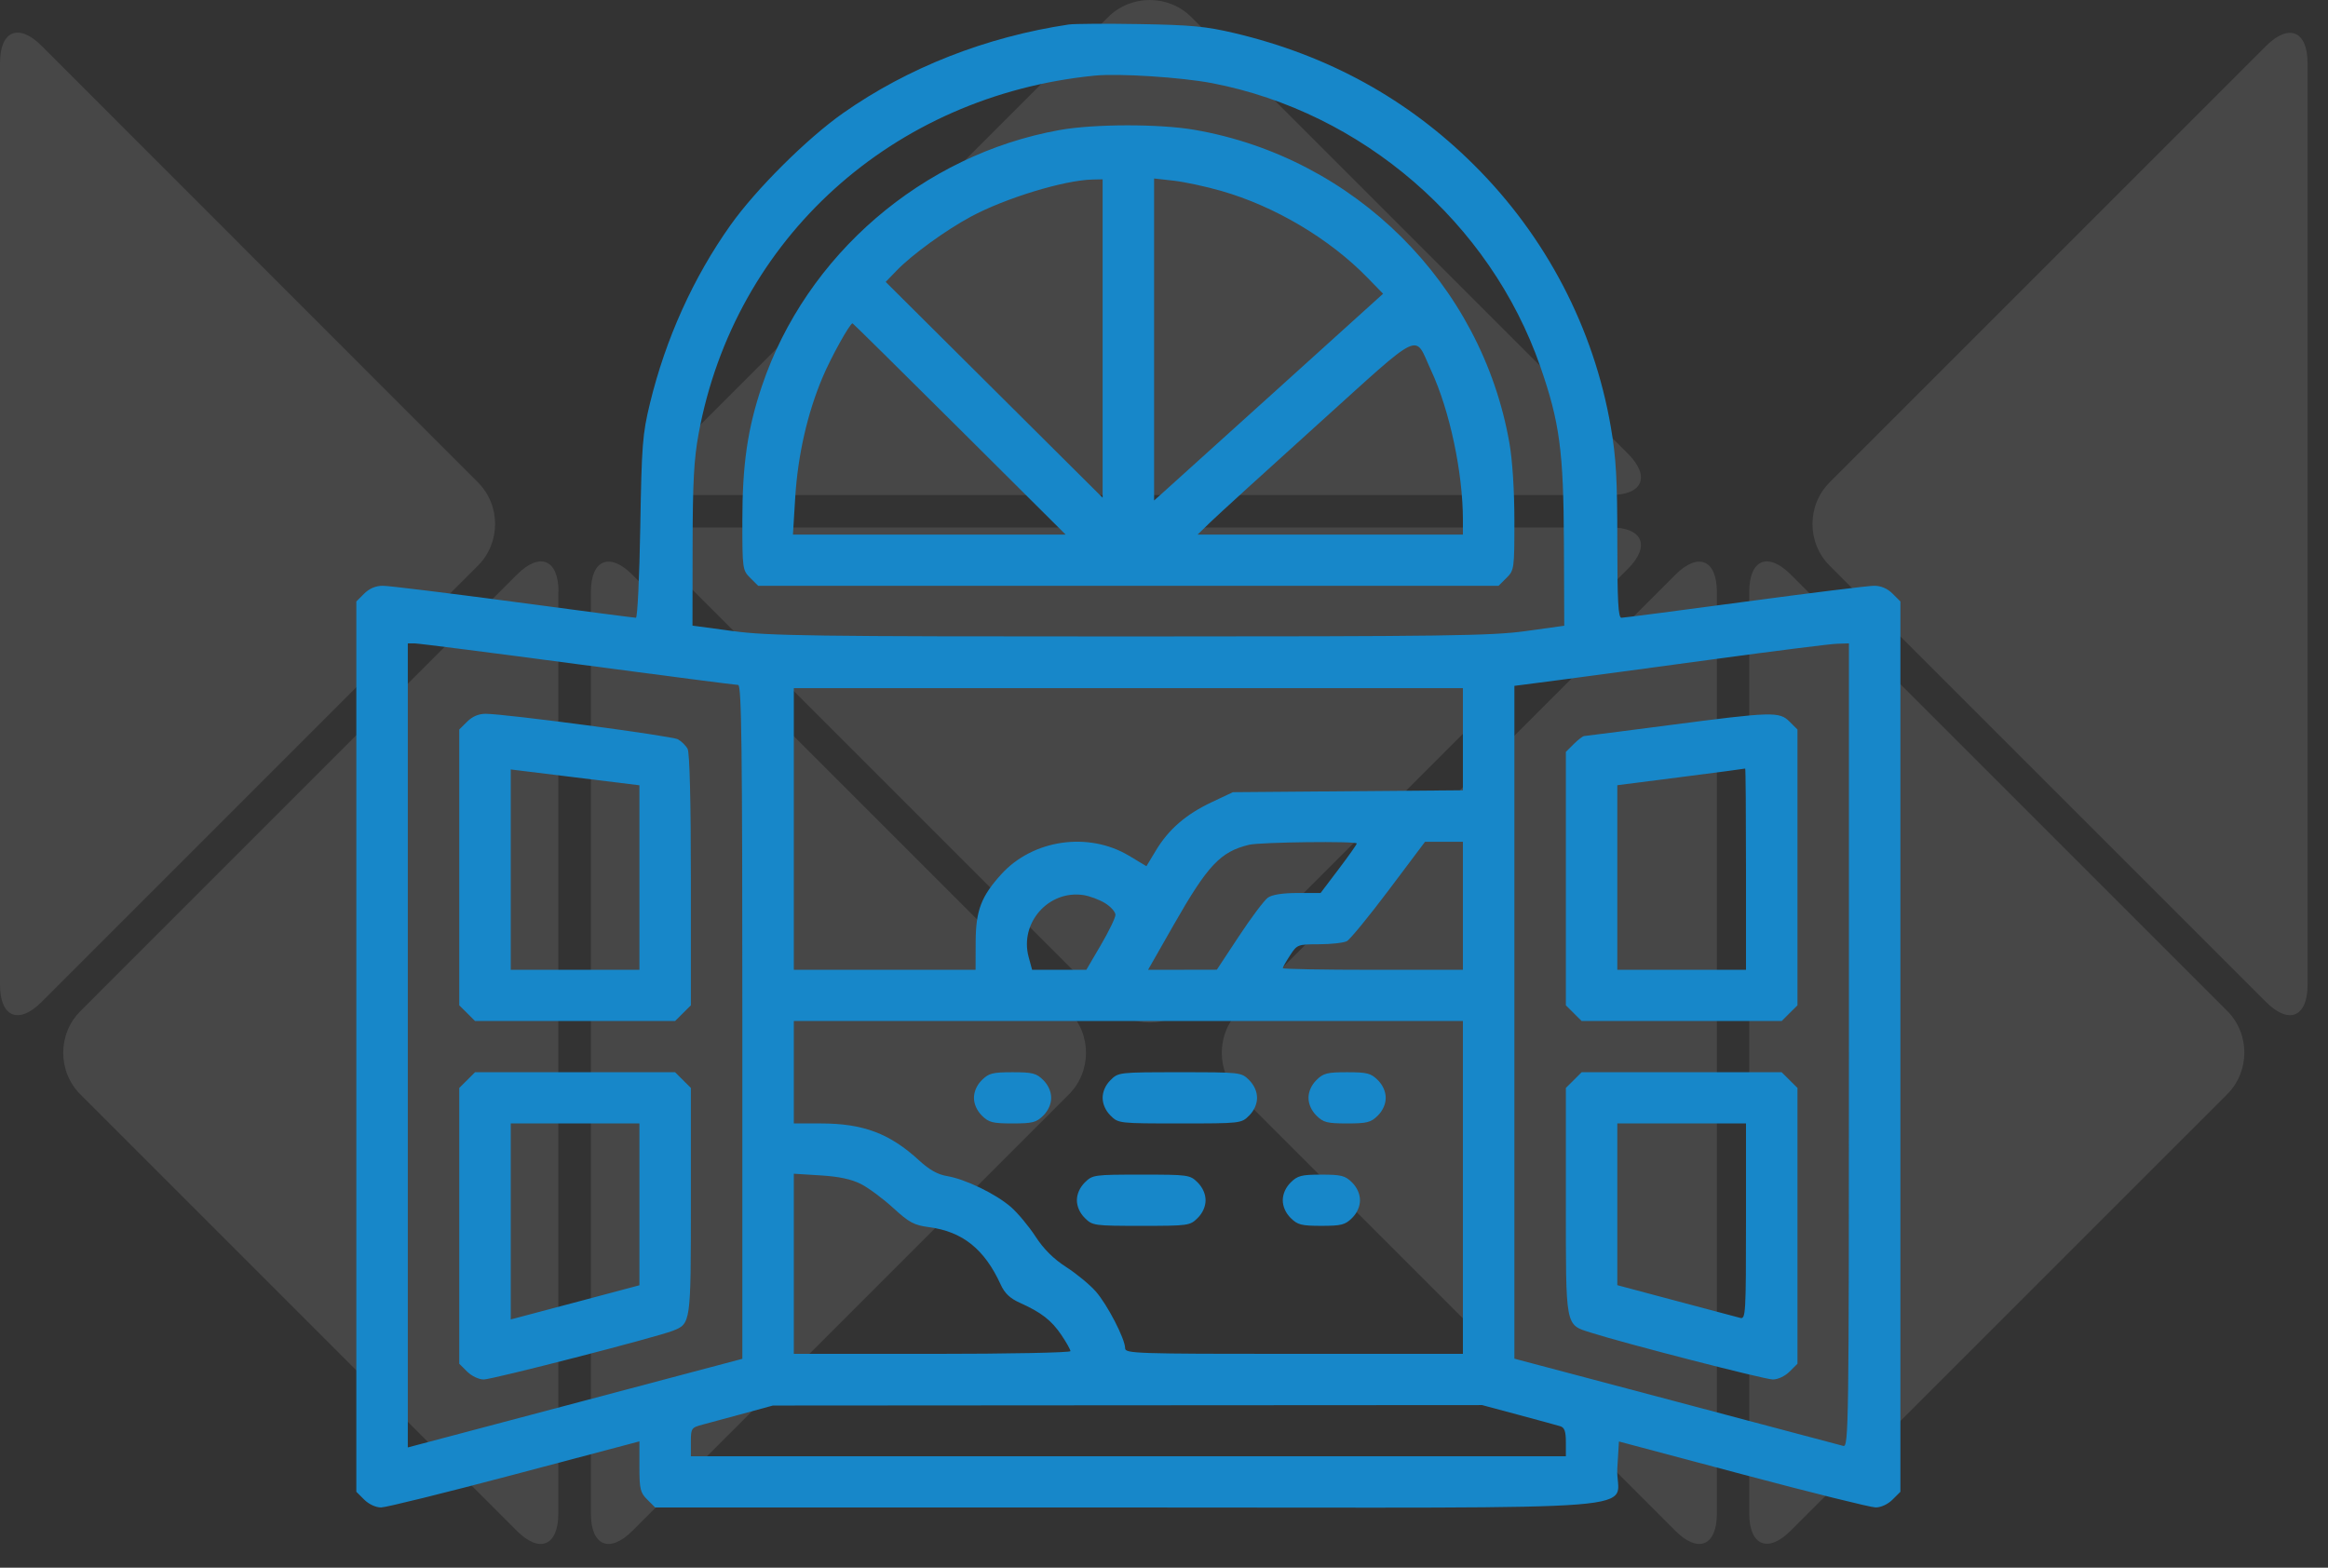<?xml version="1.0" encoding="UTF-8"?> <svg xmlns="http://www.w3.org/2000/svg" width="98" height="66" viewBox="0 0 98 66" fill="none"><rect x="0" y="0" width="98" height="66" fill="#333333" stroke="none"/> <g opacity="0.1"> <path d="M29 20.841C27.637 20.841 27.314 20.055 28.275 19.093L46.647 0.721C47.609 -0.24 49.191 -0.24 50.152 0.721L68.524 19.093C69.486 20.055 69.162 20.841 67.799 20.841H29Z" fill="white"></path> <path d="M67.799 22.205C69.162 22.205 69.486 22.992 68.524 23.953L50.152 42.325C49.191 43.287 47.609 43.287 46.647 42.325L28.275 23.953C27.314 22.992 27.637 22.205 29 22.205H67.808H67.799Z" fill="white"></path> <path d="M24.875 63.721C24.875 65.085 25.662 65.408 26.623 64.447L44.995 46.075C45.957 45.113 45.957 43.531 44.995 42.57L26.623 24.198C25.662 23.236 24.875 23.56 24.875 24.923V63.73V63.721Z" fill="white"></path> <path d="M0 41.46C0 42.823 0.787 43.147 1.748 42.185L20.12 23.813C21.082 22.852 21.082 21.27 20.12 20.308L1.748 1.927C0.787 0.966 0 1.289 0 2.653V41.46Z" fill="white"></path> <path d="M23.512 24.914C23.512 23.551 22.725 23.227 21.763 24.189L3.383 42.57C2.421 43.531 2.421 45.113 3.383 46.075L21.755 64.447C22.716 65.408 23.503 65.085 23.503 63.721V24.914H23.512Z" fill="white"></path> <path d="M72.274 63.721C72.274 65.085 71.487 65.408 70.526 64.447L52.154 46.075C51.192 45.113 51.192 43.531 52.154 42.57L70.526 24.198C71.487 23.236 72.274 23.56 72.274 24.923V63.73V63.721Z" fill="white"></path> <path d="M97.14 41.46C97.14 42.823 96.353 43.147 95.392 42.185L77.02 23.813C76.058 22.852 76.058 21.27 77.02 20.308L95.392 1.936C96.353 0.975 97.14 1.298 97.14 2.661V41.468V41.46Z" fill="white"></path> <path d="M73.637 24.914C73.637 23.551 74.424 23.227 75.385 24.189L93.758 42.561C94.719 43.523 94.719 45.105 93.758 46.066L75.385 64.438C74.424 65.4 73.637 65.076 73.637 63.713V24.906V24.914Z" fill="white"></path> </g> <path fill-rule="evenodd" clip-rule="evenodd" d="M44.995 1.031C41.511 1.552 38.219 2.844 35.489 4.763C33.973 5.828 31.823 7.968 30.752 9.477C29.187 11.681 28.023 14.257 27.361 16.98C27.046 18.277 27.012 18.714 26.953 22.202C26.918 24.295 26.835 26.008 26.77 26.008C26.704 26.008 24.381 25.705 21.608 25.334C18.835 24.964 16.364 24.661 16.116 24.661C15.818 24.661 15.552 24.773 15.332 24.991L15 25.322V44.063V62.804L15.332 63.134C15.528 63.329 15.82 63.465 16.043 63.464C16.252 63.463 18.783 62.837 21.669 62.072L26.917 60.682V61.743C26.917 62.69 26.952 62.839 27.249 63.134L27.581 63.465H47.479C70.586 63.465 67.972 63.674 68.083 61.819L68.151 60.687L73.365 62.074C76.232 62.837 78.749 63.462 78.957 63.463C79.18 63.465 79.472 63.33 79.668 63.134L80 62.804V44.063V25.322L79.668 24.991C79.449 24.773 79.183 24.661 78.889 24.661C78.644 24.662 76.19 24.965 73.436 25.335C70.682 25.705 68.351 26.008 68.256 26.008C68.121 26.008 68.083 25.311 68.083 22.788C68.083 20.178 68.032 19.267 67.811 17.984C67.095 13.816 65.085 9.963 62.053 6.947C59.267 4.174 55.914 2.328 51.969 1.394C50.769 1.11 50.146 1.051 47.974 1.014C46.559 0.99 45.218 0.998 44.995 1.031ZM51.031 3.502C57.347 4.72 62.729 9.367 64.838 15.422C65.655 17.769 65.819 18.989 65.835 22.841L65.849 26.344L64.224 26.569C62.786 26.768 60.867 26.794 47.568 26.795C34.181 26.796 32.351 26.771 30.844 26.567L29.151 26.339L29.156 22.973C29.16 20.305 29.212 19.329 29.409 18.261C30.924 10.043 37.573 4.029 46.078 3.184C47.097 3.083 49.734 3.252 51.031 3.502ZM44.602 5.475C38.842 6.51 33.932 10.733 32.074 16.251C31.469 18.048 31.25 19.555 31.25 21.922C31.25 23.948 31.258 24.007 31.582 24.33L31.915 24.661H47.5H63.085L63.418 24.33C63.742 24.007 63.75 23.948 63.75 21.922C63.75 20.652 63.669 19.38 63.54 18.649C62.367 11.952 57.023 6.635 50.292 5.467C48.809 5.21 46.056 5.214 44.602 5.475ZM46.417 14.252V20.955L41.85 16.411L37.284 11.868L37.754 11.382C38.399 10.716 39.807 9.694 40.865 9.124C42.313 8.344 44.78 7.589 45.977 7.559L46.417 7.549V14.252ZM51.407 8.036C53.666 8.683 55.97 10.051 57.567 11.693L58.223 12.366L53.708 16.447C51.224 18.692 49.056 20.65 48.888 20.799L48.583 21.07V14.292V7.514L49.409 7.607C49.863 7.658 50.762 7.851 51.407 8.036ZM40.391 18.058L44.858 22.505H39.119H33.38L33.477 20.927C33.587 19.163 33.989 17.398 34.624 15.893C34.981 15.044 35.776 13.612 35.889 13.612C35.908 13.612 37.934 15.613 40.391 18.058ZM60.244 15.595C61.026 17.275 61.583 19.897 61.583 21.893V22.505H55.999H50.415L50.955 21.981C51.252 21.692 53.289 19.837 55.482 17.858C59.986 13.794 59.512 14.02 60.244 15.595ZM24.312 27.962C27.934 28.443 30.977 28.837 31.074 28.837C31.217 28.837 31.25 31.455 31.25 43.022V57.206L24.513 58.992C20.808 59.975 17.639 60.814 17.471 60.857L17.167 60.937V44.011V27.086H17.447C17.601 27.086 20.691 27.48 24.312 27.962ZM77.833 44.011C77.833 60.065 77.821 60.933 77.596 60.873C77.466 60.837 74.297 59.997 70.555 59.004L63.75 57.2L63.75 43.037L63.75 28.875L65.544 28.642C66.531 28.513 69.471 28.118 72.078 27.763C74.685 27.408 77.046 27.11 77.326 27.102L77.833 27.086V44.011ZM61.583 31.122V33.271L56.742 33.311L51.901 33.351L51.004 33.774C49.926 34.282 49.195 34.915 48.659 35.805L48.26 36.467L47.526 36.026C45.817 35.003 43.479 35.342 42.15 36.806C41.303 37.739 41.078 38.333 41.072 39.65L41.068 40.828L37.242 40.829L33.417 40.829V34.901V28.972H47.5H61.583V31.122ZM19.666 30.381L19.333 30.712V36.517V42.324L19.666 42.654L19.998 42.985H24.208H28.419L28.751 42.654L29.083 42.324V37.054C29.083 33.72 29.032 31.689 28.945 31.526C28.869 31.385 28.684 31.204 28.535 31.124C28.262 30.979 21.28 30.053 20.444 30.051C20.15 30.05 19.885 30.163 19.666 30.381ZM70.25 30.531C68.351 30.778 66.748 30.984 66.689 30.987C66.63 30.99 66.432 31.142 66.249 31.324L65.917 31.655V36.989V42.324L66.249 42.654L66.581 42.985H70.792H75.002L75.334 42.654L75.667 42.324V36.517V30.712L75.334 30.381C74.903 29.952 74.627 29.96 70.25 30.531ZM26.917 36.944V40.829H24.208H21.5V36.612V32.394L24.208 32.727L26.917 33.06V36.944ZM73.5 36.585V40.829H70.792H68.083V36.943V33.057L70.758 32.715C72.229 32.527 73.448 32.366 73.466 32.357C73.485 32.348 73.5 34.251 73.5 36.585ZM57.115 35.511C57.115 35.551 56.772 36.036 56.353 36.589L55.592 37.595H54.623C54.002 37.595 53.555 37.665 53.377 37.788C53.225 37.894 52.678 38.621 52.162 39.403L51.224 40.824L49.776 40.827L48.329 40.829L49.424 38.909C50.843 36.423 51.377 35.856 52.578 35.566C53.046 35.452 57.115 35.404 57.115 35.511ZM61.583 38.134V40.829H57.792C55.706 40.829 54 40.798 54 40.76C54 40.722 54.137 40.48 54.305 40.223C54.603 39.764 54.628 39.755 55.532 39.753C56.04 39.752 56.565 39.693 56.698 39.622C56.832 39.551 57.627 38.581 58.465 37.466L59.988 35.44H60.786H61.583V38.134ZM46.518 38.022C46.76 38.17 46.957 38.392 46.956 38.516C46.955 38.639 46.678 39.211 46.342 39.785L45.73 40.829H44.589H43.448L43.302 40.29C42.913 38.854 44.141 37.464 45.604 37.682C45.865 37.721 46.276 37.874 46.518 38.022ZM61.583 49.991V56.998H54.474C47.793 56.998 47.365 56.983 47.364 56.762C47.364 56.371 46.617 54.925 46.129 54.371C45.878 54.085 45.318 53.623 44.885 53.344C44.348 52.998 43.936 52.589 43.589 52.054C43.308 51.624 42.844 51.067 42.557 50.816C41.924 50.265 40.634 49.64 39.868 49.513C39.477 49.449 39.123 49.251 38.698 48.86C37.457 47.717 36.339 47.297 34.543 47.297H33.417V45.141V42.985H47.5H61.583V49.991ZM19.666 45.472L19.333 45.802V51.608V57.414L19.666 57.745C19.854 57.932 20.156 58.076 20.363 58.076C20.728 58.076 27.596 56.307 28.31 56.03C29.086 55.728 29.083 55.745 29.083 50.562V45.802L28.751 45.472L28.419 45.141H24.208H19.998L19.666 45.472ZM41.332 45.472C41.123 45.68 41 45.956 41 46.219C41 46.481 41.123 46.757 41.332 46.966C41.623 47.255 41.786 47.297 42.625 47.297C43.464 47.297 43.627 47.255 43.918 46.966C44.127 46.757 44.25 46.481 44.25 46.219C44.25 45.956 44.127 45.68 43.918 45.472C43.627 45.182 43.464 45.141 42.625 45.141C41.786 45.141 41.623 45.182 41.332 45.472ZM46.749 45.472C46.539 45.68 46.417 45.956 46.417 46.219C46.417 46.481 46.539 46.757 46.749 46.966C47.079 47.294 47.102 47.297 49.667 47.297C52.231 47.297 52.255 47.294 52.584 46.966C52.794 46.757 52.917 46.481 52.917 46.219C52.917 45.956 52.794 45.68 52.584 45.472C52.255 45.144 52.231 45.141 49.667 45.141C47.102 45.141 47.079 45.144 46.749 45.472ZM55.416 45.472C55.206 45.68 55.083 45.956 55.083 46.219C55.083 46.481 55.206 46.757 55.416 46.966C55.706 47.255 55.869 47.297 56.708 47.297C57.547 47.297 57.711 47.255 58.001 46.966C58.211 46.757 58.333 46.481 58.333 46.219C58.333 45.956 58.211 45.68 58.001 45.472C57.711 45.182 57.547 45.141 56.708 45.141C55.869 45.141 55.706 45.182 55.416 45.472ZM66.249 45.472L65.917 45.802V50.562C65.917 55.943 65.882 55.757 66.966 56.103C68.403 56.562 74.286 58.076 74.631 58.076C74.844 58.076 75.143 57.935 75.334 57.745L75.667 57.414V51.608V45.802L75.334 45.472L75.002 45.141H70.792H66.581L66.249 45.472ZM26.917 50.703V54.11L24.513 54.75C23.191 55.102 21.972 55.425 21.805 55.468L21.5 55.547V51.422V47.297H24.208H26.917V50.703ZM73.5 51.422C73.5 55.284 73.485 55.543 73.263 55.485C73.133 55.452 71.914 55.127 70.555 54.765L68.083 54.106V50.702V47.297H70.792H73.5V51.422ZM36.242 49.847C36.56 50.009 37.172 50.462 37.6 50.854C38.275 51.472 38.478 51.58 39.112 51.664C40.521 51.85 41.442 52.588 42.123 54.075C42.293 54.448 42.515 54.66 42.931 54.847C43.831 55.25 44.264 55.586 44.678 56.2C44.89 56.513 45.062 56.82 45.062 56.883C45.062 56.946 42.442 56.998 39.24 56.998H33.417V53.206V49.414L34.54 49.484C35.318 49.532 35.842 49.644 36.242 49.847ZM45.666 49.783C45.456 49.992 45.333 50.268 45.333 50.53C45.333 50.793 45.456 51.069 45.666 51.277C45.989 51.599 46.053 51.608 48.042 51.608C50.031 51.608 50.094 51.599 50.418 51.277C50.627 51.069 50.75 50.793 50.75 50.53C50.75 50.268 50.627 49.992 50.418 49.783C50.094 49.461 50.031 49.452 48.042 49.452C46.053 49.452 45.989 49.461 45.666 49.783ZM54.332 49.783C54.123 49.992 54 50.268 54 50.53C54 50.793 54.123 51.069 54.332 51.277C54.623 51.566 54.786 51.608 55.625 51.608C56.464 51.608 56.627 51.566 56.918 51.277C57.127 51.069 57.25 50.793 57.25 50.53C57.25 50.268 57.127 49.992 56.918 49.783C56.627 49.494 56.464 49.452 55.625 49.452C54.786 49.452 54.623 49.494 54.332 49.783ZM63.917 59.563C64.756 59.788 65.549 60.004 65.68 60.044C65.859 60.097 65.917 60.26 65.917 60.712V61.309H47.5H29.083V60.708C29.083 60.127 29.101 60.102 29.591 59.972C29.87 59.897 30.647 59.687 31.318 59.505L32.536 59.173L47.464 59.163L62.391 59.154L63.917 59.563Z" fill="#1787C9"></path> </svg> 